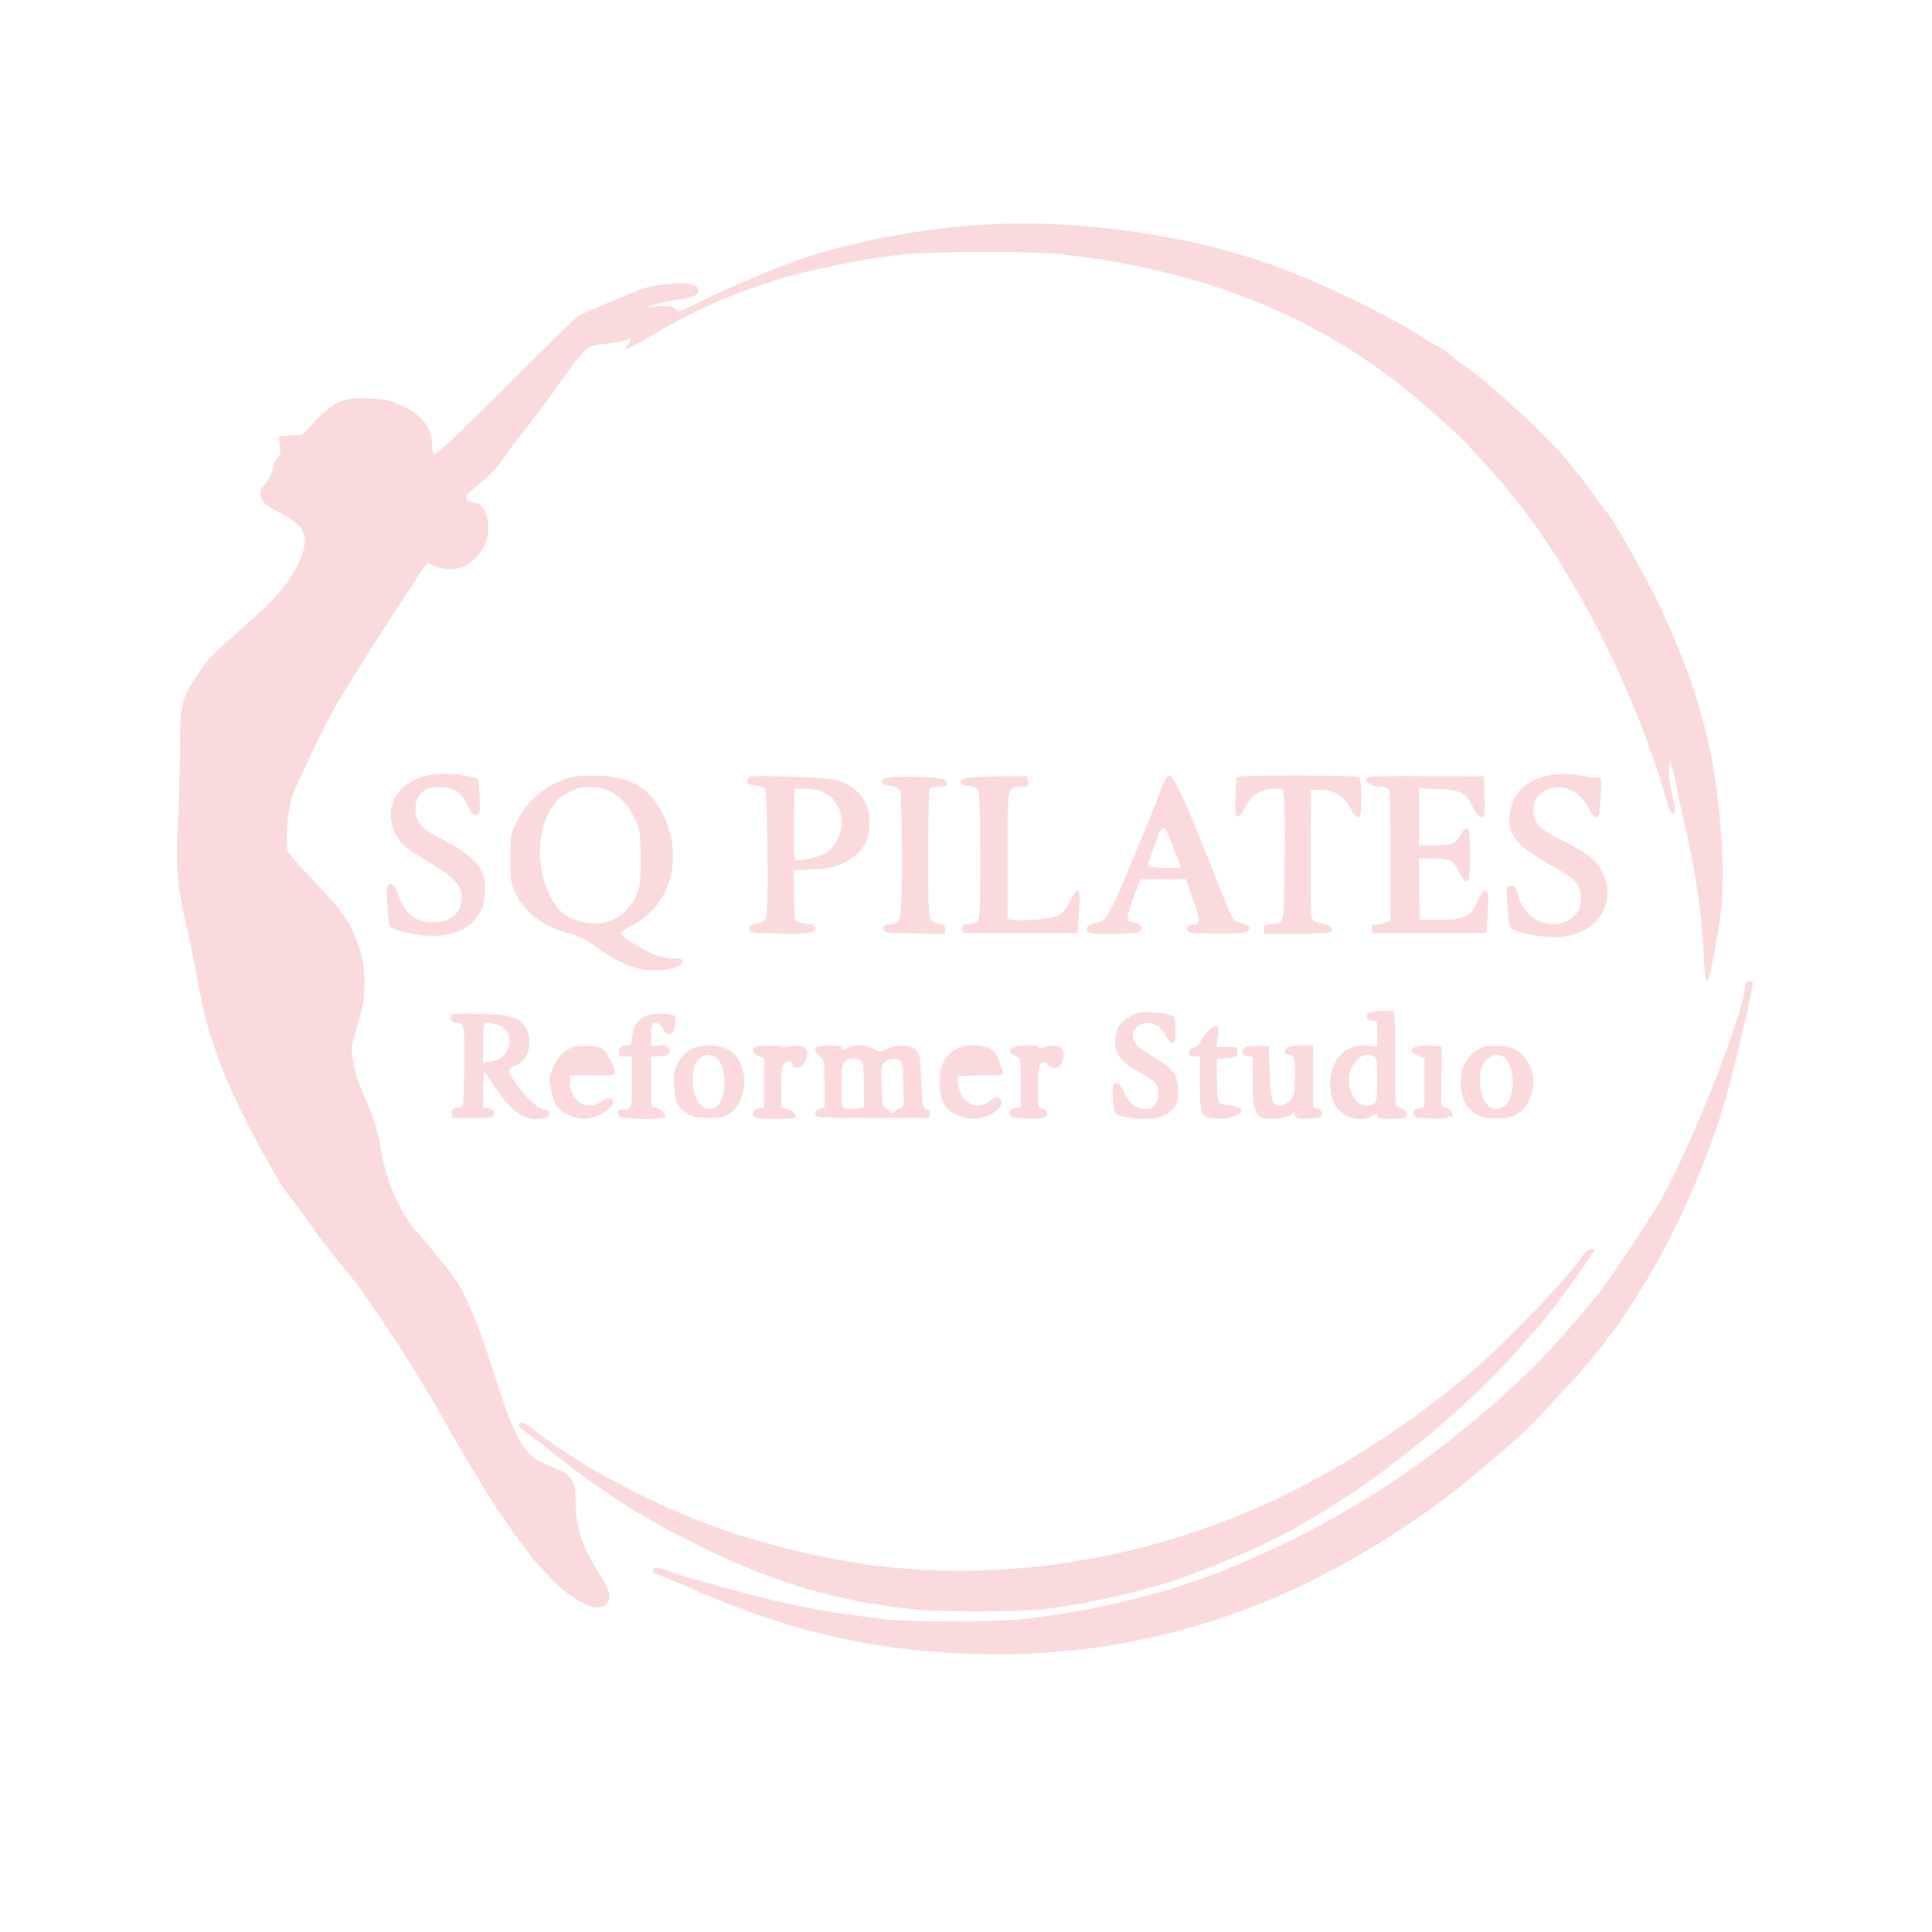 <?xml version="1.0" standalone="no"?>
<!DOCTYPE svg PUBLIC "-//W3C//DTD SVG 20010904//EN"
 "http://www.w3.org/TR/2001/REC-SVG-20010904/DTD/svg10.dtd">
<svg version="1.0" xmlns="http://www.w3.org/2000/svg"
 width="1024pt" height="1024pt" viewBox="0 0 1024 1024"
 preserveAspectRatio="xMidYMid meet">
<g transform="translate(0,1024) scale(0.1,-0.1)"
fill="#fadadd" stroke="none">
<path d="M5210 9049 c-326 -19 -703 -91 -980 -187 -129 -45 -364 -145 -487
-206 -72 -36 -136 -66 -143 -66 -6 0 -19 7 -27 16 -13 13 -30 15 -87 10 l-71
-6 50 15 c28 9 88 21 134 28 91 13 116 30 95 65 -24 37 -227 23 -330 -24 -33
-14 -107 -45 -166 -69 -59 -24 -119 -52 -135 -61 -15 -10 -158 -149 -318 -310
-317 -318 -432 -427 -446 -418 -5 3 -9 25 -9 50 0 88 -52 153 -165 206 -59 27
-84 33 -162 36 -140 6 -183 -11 -283 -111 l-79 -81 -62 -4 -61 -5 5 -49 c5
-40 3 -52 -13 -68 -11 -11 -20 -26 -20 -32 0 -29 -28 -89 -48 -106 -29 -26
-29 -72 1 -99 12 -12 49 -34 82 -51 128 -64 156 -128 108 -242 -55 -130 -125
-211 -347 -403 -113 -98 -149 -136 -194 -205 -94 -144 -96 -155 -98 -397 0
-115 -5 -282 -10 -370 -14 -263 -7 -353 46 -580 16 -66 40 -185 54 -265 39
-219 78 -353 161 -550 79 -189 272 -546 329 -610 12 -14 56 -72 97 -130 41
-58 81 -114 91 -125 9 -11 45 -56 79 -100 35 -44 72 -89 81 -99 19 -21 73 -99
208 -301 82 -123 218 -347 290 -480 61 -111 261 -440 281 -461 10 -11 19 -23
19 -26 0 -8 149 -209 171 -230 8 -8 32 -35 55 -59 88 -97 201 -169 263 -169
16 0 35 8 44 18 30 33 20 73 -43 172 -89 140 -120 238 -120 391 0 93 -23 125
-114 160 -101 39 -122 54 -165 117 -46 69 -78 150 -170 437 -75 231 -136 372
-198 459 -36 50 -159 200 -197 241 -82 88 -159 263 -186 425 -20 116 -40 183
-86 282 -30 64 -51 127 -60 181 -14 82 -14 85 12 173 42 141 46 164 46 254 1
96 -18 179 -62 273 -37 81 -87 145 -226 288 -62 64 -116 128 -120 143 -13 52
2 218 25 286 20 59 185 402 228 475 16 26 95 157 158 258 10 18 69 109 130
202 61 94 130 200 154 237 42 67 43 67 70 54 14 -8 45 -17 67 -21 154 -25 281
155 214 302 -17 37 -24 43 -59 49 -54 9 -54 32 0 76 94 76 113 94 151 151 22
32 78 107 124 165 47 59 107 139 134 177 108 153 166 229 190 247 16 12 57 22
114 28 50 6 95 15 101 20 22 19 25 -4 3 -27 -37 -40 -1 -26 130 51 247 143
400 211 667 295 142 45 438 106 620 128 177 22 701 24 880 5 726 -79 1332
-316 1825 -715 101 -82 328 -285 338 -303 4 -7 36 -43 72 -81 331 -346 650
-888 865 -1468 56 -151 78 -220 116 -357 6 -24 16 -38 26 -38 17 0 17 2 -12
137 -15 72 -14 146 1 130 3 -3 17 -61 30 -129 14 -67 35 -168 49 -223 54 -226
91 -501 98 -719 1 -46 7 -81 13 -83 11 -4 20 33 60 257 34 194 32 438 -7 750
-41 330 -149 670 -328 1030 -76 153 -232 426 -251 440 -4 3 -37 48 -75 100
-37 52 -71 97 -75 100 -4 3 -24 27 -44 54 -20 27 -49 61 -64 76 -15 15 -36 38
-48 51 -62 70 -328 311 -404 364 -61 44 -142 106 -150 117 -3 4 -17 11 -30 17
-14 6 -68 38 -120 71 -185 117 -510 272 -761 363 -454 164 -1032 246 -1539
216z"/>
<path d="M2250 6126 c-152 -40 -219 -174 -154 -304 28 -56 68 -90 192 -161
140 -81 179 -138 152 -222 -18 -54 -59 -82 -130 -87 -95 -7 -160 38 -196 136
-22 60 -32 72 -51 65 -13 -5 -15 -22 -10 -111 3 -57 9 -108 15 -114 21 -21
148 -48 223 -48 117 0 196 36 246 112 23 34 29 55 31 117 3 65 0 83 -20 121
-29 54 -94 105 -205 162 -103 52 -134 83 -140 140 -10 92 41 142 138 136 73
-5 105 -27 136 -94 20 -45 29 -55 46 -52 21 3 22 7 19 93 -2 50 -7 93 -10 97
-10 10 -130 28 -187 27 -27 0 -70 -6 -95 -13z"/>
<path d="M8209 6130 c-129 -22 -209 -112 -209 -233 0 -93 46 -144 220 -243
113 -65 127 -75 145 -110 36 -69 10 -154 -58 -185 -111 -50 -230 14 -262 139
-10 40 -16 47 -36 47 -23 0 -24 -3 -22 -60 1 -33 5 -84 8 -113 6 -48 9 -54 40
-66 53 -22 184 -39 249 -31 176 20 278 168 219 317 -33 85 -73 119 -232 198
-115 57 -143 87 -143 154 0 57 23 90 75 111 85 34 171 -6 217 -100 21 -43 46
-58 54 -32 3 6 7 54 10 104 5 90 4 93 -17 92 -12 -1 -51 3 -87 10 -72 12 -103
12 -171 1z"/>
<path d="M2983 6106 c-111 -41 -199 -123 -251 -234 -25 -52 -27 -67 -27 -182
0 -114 2 -130 26 -181 50 -106 138 -174 273 -212 64 -18 101 -36 153 -74 94
-70 181 -111 255 -122 98 -14 208 10 208 44 0 11 -13 15 -50 15 -27 0 -73 9
-101 19 -61 24 -179 99 -179 115 0 6 29 26 65 44 185 96 261 323 180 537 -67
179 -185 256 -394 254 -75 0 -110 -5 -158 -23z m262 -66 c55 -34 84 -68 119
-140 30 -64 31 -68 31 -210 0 -130 -2 -150 -23 -196 -51 -113 -154 -166 -274
-143 -91 18 -139 55 -181 137 -84 168 -71 383 29 501 15 19 51 45 79 58 65 31
163 28 220 -7z"/>
<path d="M3978 6124 c-10 -3 -18 -14 -18 -23 0 -14 10 -20 41 -24 23 -3 47
-10 53 -17 13 -13 21 -621 8 -672 -7 -28 -14 -34 -50 -43 -35 -7 -42 -13 -40
-30 3 -19 11 -20 143 -23 167 -4 205 2 205 28 0 14 -10 20 -51 25 -28 4 -52
12 -54 19 -2 6 -5 68 -7 137 l-3 127 100 4 c80 4 112 10 156 30 105 48 149
114 149 223 0 111 -78 202 -193 224 -57 11 -411 23 -439 15z m392 -86 c114
-58 122 -232 16 -313 -38 -29 -160 -57 -173 -40 -5 6 -7 92 -5 193 l3 182 57
0 c40 0 72 -7 102 -22z"/>
<path d="M4745 6122 c-84 -4 -100 -34 -25 -47 24 -4 44 -14 50 -25 6 -11 10
-146 10 -337 0 -360 -1 -366 -63 -371 -33 -3 -38 -6 -35 -25 3 -21 7 -22 166
-25 l162 -2 0 24 c0 19 -7 26 -32 31 -60 13 -58 -1 -58 360 0 184 3 340 6 349
4 11 19 16 50 16 43 0 53 10 36 36 -7 12 -164 21 -267 16z"/>
<path d="M5165 6121 c-54 -5 -71 -10 -73 -23 -2 -13 7 -18 43 -23 38 -6 46
-12 53 -34 4 -14 7 -171 7 -349 0 -309 -1 -324 -19 -338 -11 -8 -33 -14 -49
-14 -24 0 -28 -4 -25 -22 l3 -23 303 0 304 0 5 75 c2 41 5 82 5 90 2 35 -3 60
-12 60 -5 0 -21 -21 -34 -47 -42 -84 -61 -95 -179 -106 -58 -5 -116 -7 -131
-3 l-26 6 0 334 c0 375 -2 366 71 366 38 0 40 2 37 28 l-3 27 -105 1 c-58 0
-136 -2 -175 -5z"/>
<path d="M6182 6118 c-6 -7 -24 -49 -40 -93 -17 -44 -64 -161 -105 -260 -164
-397 -170 -407 -242 -421 -37 -7 -49 -36 -19 -48 24 -9 247 -7 262 3 26 16 9
46 -28 51 -31 5 -35 9 -33 32 1 15 17 65 35 112 l33 85 120 1 121 0 38 -111
c41 -116 40 -128 -7 -129 -22 0 -34 -29 -17 -40 16 -10 240 -12 288 -4 45 9
44 39 -2 48 -18 4 -40 14 -48 24 -8 9 -39 78 -67 152 -29 74 -69 176 -90 225
-21 50 -50 122 -65 160 -36 93 -99 218 -112 222 -6 2 -16 -2 -22 -9z m78 -475
c0 -8 -170 -2 -174 6 -4 5 7 43 24 84 16 42 30 80 30 85 0 6 7 18 17 27 15 16
19 9 60 -91 23 -60 43 -109 43 -111z"/>
<path d="M6555 6118 c-3 -7 -6 -56 -7 -108 -3 -78 0 -95 12 -97 9 -1 24 17 40
50 30 61 87 97 156 97 l43 0 6 -52 c4 -29 5 -185 3 -346 -3 -277 -4 -294 -22
-308 -11 -8 -35 -14 -53 -14 -29 0 -33 -3 -33 -25 l0 -25 168 0 c92 0 173 4
181 9 24 16 6 35 -44 46 -39 8 -50 15 -55 35 -3 14 -5 171 -4 350 l2 325 51
-1 c74 -2 120 -30 154 -92 17 -31 35 -52 45 -52 15 0 17 13 17 102 0 57 -4
106 -10 110 -5 4 -153 7 -327 8 -249 0 -319 -2 -323 -12z"/>
<path d="M7258 6123 c-47 -12 0 -53 61 -53 15 0 32 -5 39 -12 9 -9 12 -102 12
-355 l0 -343 -26 -10 c-14 -6 -37 -10 -50 -10 -21 0 -25 -4 -22 -22 l3 -23
302 0 301 0 7 103 c7 102 1 133 -23 118 -6 -4 -22 -31 -35 -60 -36 -77 -64
-90 -197 -91 l-105 0 -3 163 -2 162 67 -1 c103 -2 115 -7 143 -66 16 -34 31
-53 43 -53 15 0 17 13 17 141 0 128 -2 140 -17 137 -10 -2 -23 -13 -29 -26
-28 -56 -41 -62 -136 -62 l-88 0 0 151 0 152 98 -5 c126 -6 150 -18 185 -90
20 -42 33 -58 48 -58 19 0 20 6 17 108 l-3 107 -295 1 c-162 1 -303 0 -312 -3z"/>
<path d="M9250 5021 c0 -138 -296 -886 -461 -1164 -36 -62 -198 -308 -263
-402 -74 -106 -314 -382 -423 -485 -401 -382 -783 -655 -1229 -878 -78 -39
-190 -91 -250 -117 -60 -25 -118 -50 -129 -55 -39 -17 -211 -78 -295 -103
-234 -72 -501 -126 -775 -158 -143 -17 -609 -17 -740 -1 -291 37 -375 51 -600
103 -152 36 -496 132 -548 154 -46 19 -77 19 -77 0 0 -8 5 -15 11 -15 7 0 84
-32 173 -71 537 -237 992 -342 1541 -356 615 -15 1198 112 1750 381 329 161
665 381 935 615 41 35 102 87 134 115 76 65 126 116 256 257 58 63 107 116
110 119 3 3 25 30 50 60 25 30 55 66 67 80 13 14 23 28 23 31 0 3 11 19 25 35
27 31 35 42 137 199 176 272 353 656 456 990 53 172 162 629 162 678 0 4 -9 7
-20 7 -13 0 -20 -7 -20 -19z"/>
<path d="M7313 4882 c-44 -2 -63 -7 -67 -18 -9 -22 2 -34 30 -34 23 0 24 -3
24 -69 l0 -69 -39 5 c-125 17 -210 -65 -211 -203 0 -113 61 -184 160 -184 25
0 56 7 68 16 20 14 22 14 22 0 0 -13 14 -16 74 -16 41 0 77 4 80 9 10 16 -5
41 -29 47 -13 3 -25 13 -27 22 -2 10 -3 124 -3 254 0 150 -4 239 -10 240 -5 2
-38 2 -72 0z m-32 -242 c17 -10 19 -22 19 -123 0 -123 -5 -137 -52 -137 -94 0
-133 160 -59 239 30 32 58 38 92 21z"/>
<path d="M6005 4861 c-63 -30 -88 -62 -93 -126 -6 -72 22 -117 104 -164 113
-66 124 -77 124 -125 0 -116 -134 -112 -183 5 -17 39 -26 49 -42 47 -18 -3
-20 -9 -16 -78 2 -41 8 -78 15 -82 45 -31 197 -38 251 -12 61 29 79 57 79 128
0 88 -21 120 -117 176 -89 52 -113 75 -122 112 -5 21 -1 33 19 52 45 46 122
25 154 -42 9 -20 25 -38 35 -40 15 -3 17 5 17 68 0 66 -1 71 -26 80 -14 6 -55
12 -92 15 -52 4 -76 1 -107 -14z"/>
<path d="M2397 4864 c-16 -17 -7 -44 16 -44 49 0 49 -4 48 -226 -1 -115 -5
-212 -9 -216 -4 -3 -18 -8 -32 -10 -19 -2 -25 -9 -25 -28 l0 -25 110 0 c105 0
110 1 113 22 2 17 -3 23 -27 28 l-31 7 0 94 c0 52 2 94 5 94 3 0 22 -26 42
-57 107 -166 179 -214 281 -187 33 9 29 44 -5 44 -31 0 -107 73 -161 155 -36
54 -37 52 28 87 62 35 76 142 28 204 -36 45 -80 56 -233 61 -78 2 -144 1 -148
-3z m235 -54 c107 -30 84 -182 -29 -197 l-43 -6 0 100 c0 55 3 103 7 106 9 9
22 9 65 -3z"/>
<path d="M3425 4856 c-47 -21 -67 -51 -73 -105 -4 -47 -6 -50 -36 -53 -25 -2
-32 -8 -34 -30 -3 -26 -1 -28 32 -28 l36 0 0 -134 c0 -142 -1 -146 -50 -146
-28 0 -36 -21 -15 -37 23 -16 230 -19 240 -2 9 13 -32 49 -57 49 -17 0 -18 10
-18 134 l0 135 48 3 c40 3 47 6 50 25 4 25 -30 39 -73 31 -24 -5 -25 -4 -25
53 0 32 5 61 10 64 18 11 50 -6 56 -31 4 -17 13 -24 30 -24 18 0 24 7 29 34
12 63 6 71 -60 73 -34 2 -73 -3 -90 -11z"/>
<path d="M6395 4768 c-15 -18 -31 -42 -35 -54 -5 -12 -19 -24 -32 -26 -15 -2
-24 -11 -26 -25 -3 -20 1 -23 27 -23 l31 0 0 -143 c0 -173 3 -179 86 -185 117
-8 191 57 79 68 -28 3 -56 9 -62 13 -9 6 -13 42 -13 122 l0 114 53 3 c48 3 52
5 55 31 3 27 3 27 -54 27 l-57 0 7 55 c6 50 4 55 -13 55 -11 0 -31 -14 -46
-32z"/>
<path d="M3025 4686 c-69 -32 -121 -125 -109 -195 9 -58 25 -105 43 -125 24
-28 91 -56 136 -56 72 0 165 59 152 95 -9 21 -34 19 -64 -5 -31 -24 -80 -26
-112 -4 -28 20 -51 72 -51 114 l0 30 120 0 c100 0 120 2 120 15 0 24 -39 101
-61 121 -26 24 -132 30 -174 10z"/>
<path d="M3664 4680 c-30 -15 -49 -35 -69 -71 -25 -46 -27 -59 -23 -123 6 -87
18 -114 66 -146 32 -21 48 -25 117 -25 68 0 85 4 113 23 108 77 100 287 -13
342 -55 27 -137 26 -191 0z m119 -39 c35 -14 57 -68 57 -143 0 -107 -57 -166
-118 -121 -68 51 -68 235 0 263 30 12 32 12 61 1z"/>
<path d="M4013 4693 c-33 -6 -29 -36 7 -50 l30 -11 0 -130 0 -130 -30 -7 c-33
-7 -42 -38 -14 -49 23 -9 214 -7 214 2 -1 17 -28 41 -53 47 l-27 7 0 108 c0
93 3 109 19 124 21 19 41 14 41 -10 0 -8 10 -14 25 -14 28 0 58 47 53 83 -4
30 -48 44 -98 30 -22 -5 -40 -6 -40 -2 0 9 -85 10 -127 2z"/>
<path d="M4333 4693 c-20 -8 -15 -27 12 -51 24 -21 25 -26 25 -147 l0 -125
-26 -6 c-18 -5 -24 -12 -22 -28 3 -21 5 -21 303 -21 l300 0 3 23 c2 14 -2 22
-12 22 -25 0 -29 18 -33 149 -2 69 -8 136 -14 147 -23 45 -96 56 -164 25 -39
-18 -42 -18 -75 0 -42 23 -101 24 -140 4 -27 -14 -30 -14 -30 0 0 12 -12 15
-57 14 -32 0 -64 -3 -70 -6z m237 -82 c5 -11 10 -69 10 -130 l0 -110 -35 -7
c-19 -3 -46 -3 -60 0 -25 6 -25 7 -25 118 0 90 3 115 17 130 22 25 79 24 93
-1z m200 9 c12 -7 16 -36 18 -129 4 -117 3 -119 -20 -126 -13 -4 -26 -13 -30
-19 -5 -7 -11 -8 -15 -1 -5 6 -17 15 -28 21 -18 10 -20 23 -23 120 -3 101 -1
110 19 127 23 19 56 22 79 7z"/>
<path d="M5065 4677 c-56 -32 -85 -87 -85 -163 0 -108 29 -161 106 -190 61
-23 132 -15 184 21 42 29 50 54 25 75 -12 10 -20 7 -46 -14 -66 -55 -151 -17
-168 76 -4 26 -6 50 -3 53 3 3 59 5 125 5 91 0 118 3 115 13 -3 6 -13 35 -23
63 -14 41 -26 55 -52 68 -49 23 -130 20 -178 -7z"/>
<path d="M5365 4687 c-21 -16 -13 -34 21 -47 24 -9 24 -11 24 -139 l0 -128
-31 -7 c-25 -5 -30 -10 -27 -28 3 -21 9 -23 78 -26 41 -2 85 0 97 3 32 8 30
41 -2 49 -25 6 -25 8 -25 107 0 55 5 109 10 120 13 23 38 25 46 4 4 -8 18 -15
33 -15 19 0 29 8 39 30 30 67 -12 107 -85 81 -27 -10 -38 -11 -41 -2 -5 16
-114 14 -137 -2z"/>
<path d="M6610 4691 c-36 -10 -34 -45 3 -49 l27 -3 0 -130 c0 -187 15 -208
138 -196 34 4 61 12 68 22 10 14 12 13 17 -5 5 -19 12 -21 74 -18 61 3 68 5
71 24 2 16 -4 23 -22 28 l-26 6 0 165 0 165 -63 0 c-62 0 -87 -11 -87 -37 0
-7 6 -13 14 -13 36 0 43 -26 39 -127 -4 -88 -7 -100 -29 -120 -14 -13 -36 -23
-48 -23 -43 0 -51 23 -56 174 l-5 141 -45 2 c-25 1 -56 -2 -70 -6z"/>
<path d="M7498 4689 c-27 -15 -22 -27 17 -43 l35 -15 0 -130 0 -129 -31 -7
c-24 -5 -29 -11 -27 -28 3 -21 9 -22 96 -25 62 -2 92 1 87 7 -3 7 0 8 9 5 19
-7 20 0 6 27 -6 10 -20 19 -31 19 -20 0 -21 5 -19 153 1 83 2 158 1 165 -1 15
-117 16 -143 1z"/>
<path d="M7838 4680 c-69 -37 -105 -117 -94 -208 13 -114 82 -167 205 -160 55
3 75 9 103 30 42 32 70 87 76 150 6 63 -32 143 -84 178 -51 34 -153 39 -206
10z m140 -50 c43 -46 54 -148 22 -217 -29 -66 -101 -68 -134 -5 -22 43 -30
124 -16 166 22 67 90 97 128 56z"/>
<path d="M8395 3593 c-74 -114 -398 -454 -595 -623 -322 -278 -735 -542 -1102
-706 -370 -165 -748 -271 -1133 -319 -562 -69 -1051 -23 -1630 153 -360 109
-822 343 -1092 554 -35 26 -69 48 -78 48 -18 0 -20 -26 -2 -33 6 -3 60 -43
119 -90 304 -242 494 -365 808 -522 407 -204 750 -305 1170 -346 143 -14 522
-13 655 1 242 26 563 99 775 177 350 128 565 235 845 419 331 217 694 530 924
795 35 41 71 81 80 89 40 37 311 408 311 425 0 3 -8 5 -19 5 -10 0 -27 -12
-36 -27z"/>
</g>
</svg>
